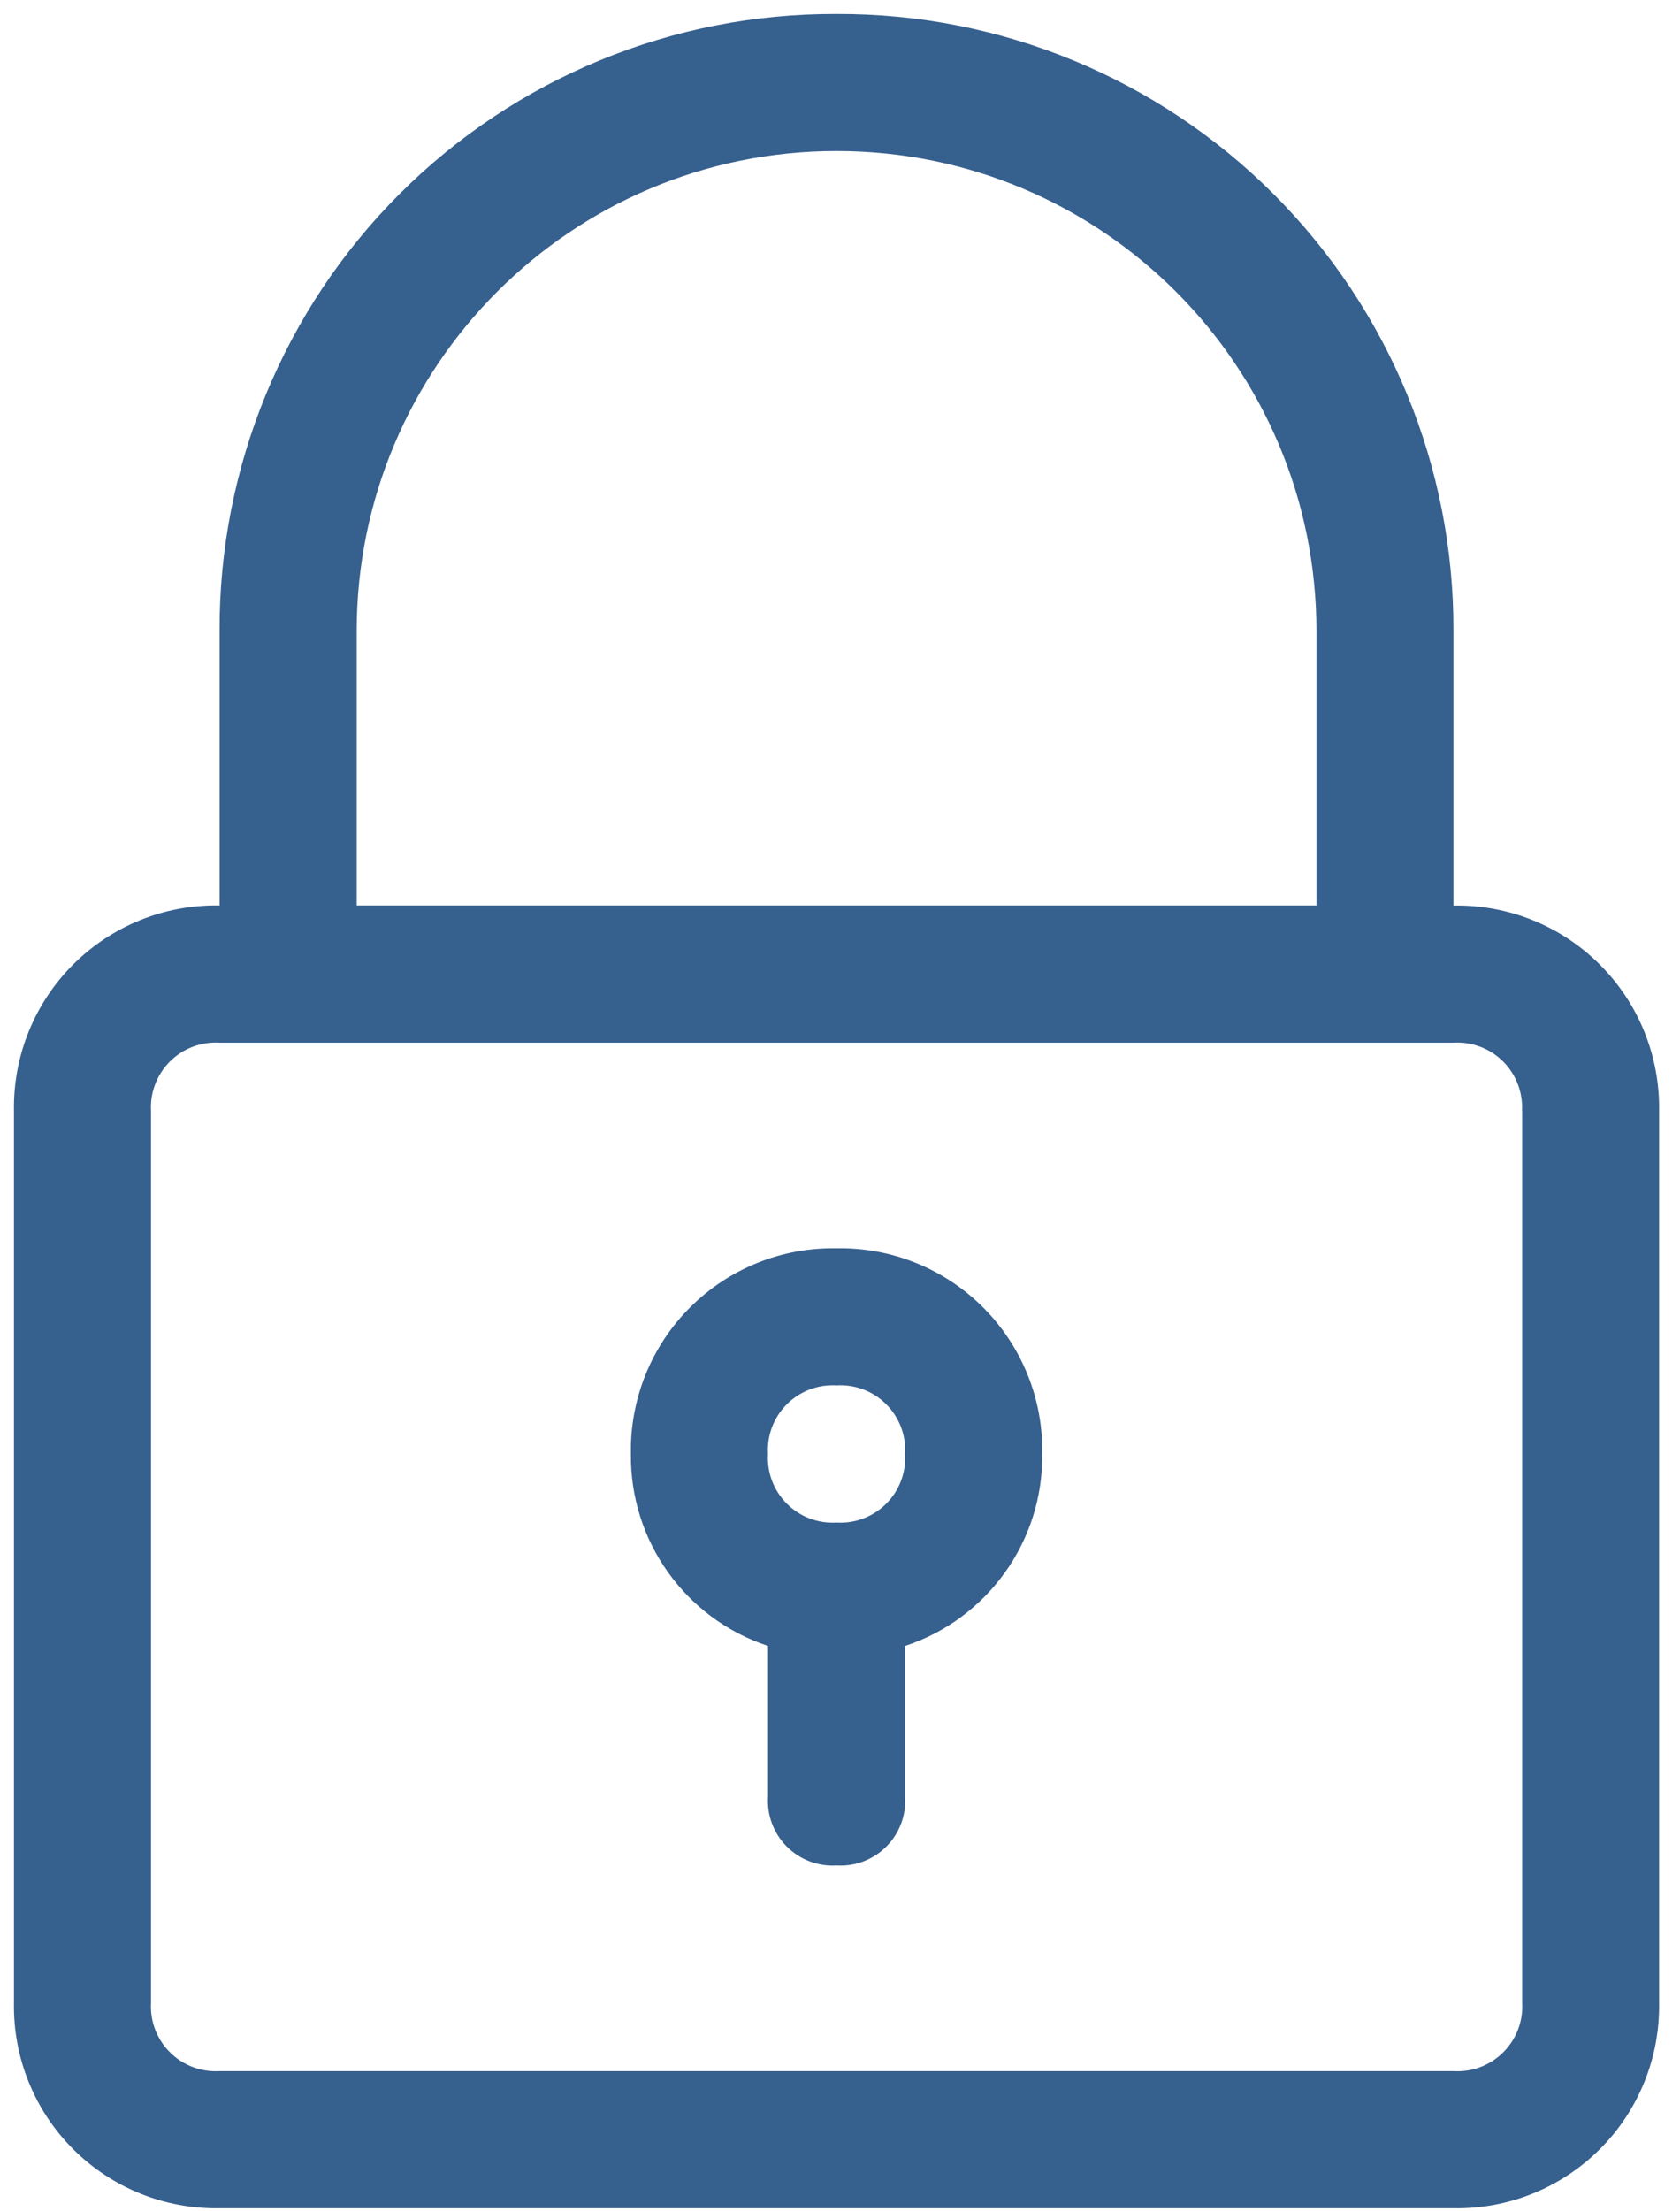 <?xml version="1.0" encoding="utf-8"?>
<svg width="38px" height="50px" viewBox="0 0 38 50" version="1.1" xmlns:xlink="http://www.w3.org/1999/xlink" xmlns="http://www.w3.org/2000/svg">
  <defs>
    <path d="M0 0L37.975 0L37.975 50L0 50L0 0Z" id="path_1" />
    <clipPath id="mask_1">
      <use xlink:href="#path_1" />
    </clipPath>
  </defs>
  <g id="fund_3">
    <path d="M0 0L37.975 0L37.975 50L0 50L0 0Z" id="Background" fill="none" fill-rule="evenodd" stroke="none" />
    <g clip-path="url(#mask_1)">
      <g id="Page-1" transform="translate(0.315 0.316)">
        <g id="fund_3">
          <path d="M18.608 0C14.902 -0.016 11.344 1.449 8.723 4.069C6.102 6.69 4.637 10.248 4.652 13.954L4.652 20.157C3.411 20.134 2.215 20.617 1.337 21.495C0.46 22.373 -0.023 23.57 0.001 24.811L0.001 44.963C-0.022 46.203 0.461 47.4 1.338 48.277C2.215 49.154 3.412 49.637 4.652 49.614L32.56 49.614C33.801 49.637 34.997 49.154 35.874 48.277C36.752 47.4 37.234 46.203 37.212 44.963L37.212 24.811C37.234 23.57 36.752 22.374 35.874 21.497C34.997 20.619 33.801 20.137 32.56 20.159L32.56 13.957C32.576 10.251 31.112 6.693 28.492 4.072C25.872 1.451 22.314 -0.015 18.608 0L18.608 0ZM34.115 24.811L34.115 44.963C34.14 45.382 33.985 45.791 33.688 46.087C33.392 46.384 32.983 46.539 32.564 46.514L4.652 46.514C4.233 46.539 3.824 46.384 3.528 46.087C3.231 45.791 3.076 45.382 3.101 44.963L3.101 24.811C3.076 24.392 3.231 23.983 3.528 23.686C3.824 23.39 4.233 23.235 4.652 23.26L32.56 23.26C32.979 23.235 33.388 23.39 33.685 23.686C33.981 23.983 34.136 24.392 34.111 24.811L34.115 24.811L34.115 24.811ZM7.753 20.156L7.753 13.954C7.753 7.959 12.613 3.099 18.608 3.099C24.603 3.099 29.462 7.959 29.462 13.954L29.462 20.156L7.753 20.156L7.753 20.156Z" id="Path_44" fill="#36608E" fill-rule="evenodd" stroke="none" />
          <path d="M18.607 27.909C17.366 27.886 16.17 28.369 15.293 29.246C14.415 30.123 13.933 31.319 13.955 32.56C13.933 34.528 15.187 36.284 17.057 36.901L17.057 40.314C17.031 40.732 17.186 41.141 17.483 41.438C17.779 41.734 18.189 41.89 18.607 41.864C19.026 41.89 19.435 41.734 19.732 41.438C20.028 41.141 20.183 40.732 20.158 40.314L20.158 36.901C22.027 36.284 23.282 34.528 23.259 32.56C23.282 31.319 22.799 30.123 21.921 29.245C21.044 28.368 19.847 27.885 18.607 27.909L18.607 27.909ZM18.607 34.111C18.188 34.136 17.779 33.981 17.482 33.684C17.186 33.388 17.03 32.979 17.056 32.56C17.03 32.142 17.186 31.732 17.482 31.436C17.779 31.139 18.188 30.984 18.607 31.009C19.025 30.984 19.434 31.139 19.731 31.436C20.027 31.732 20.183 32.142 20.157 32.56C20.183 32.979 20.027 33.388 19.731 33.684C19.434 33.981 19.025 34.136 18.607 34.111L18.607 34.111Z" id="Path_45" fill="#36608E" fill-rule="evenodd" stroke="none" />
        </g>
      </g>
    </g>
  </g>
</svg>